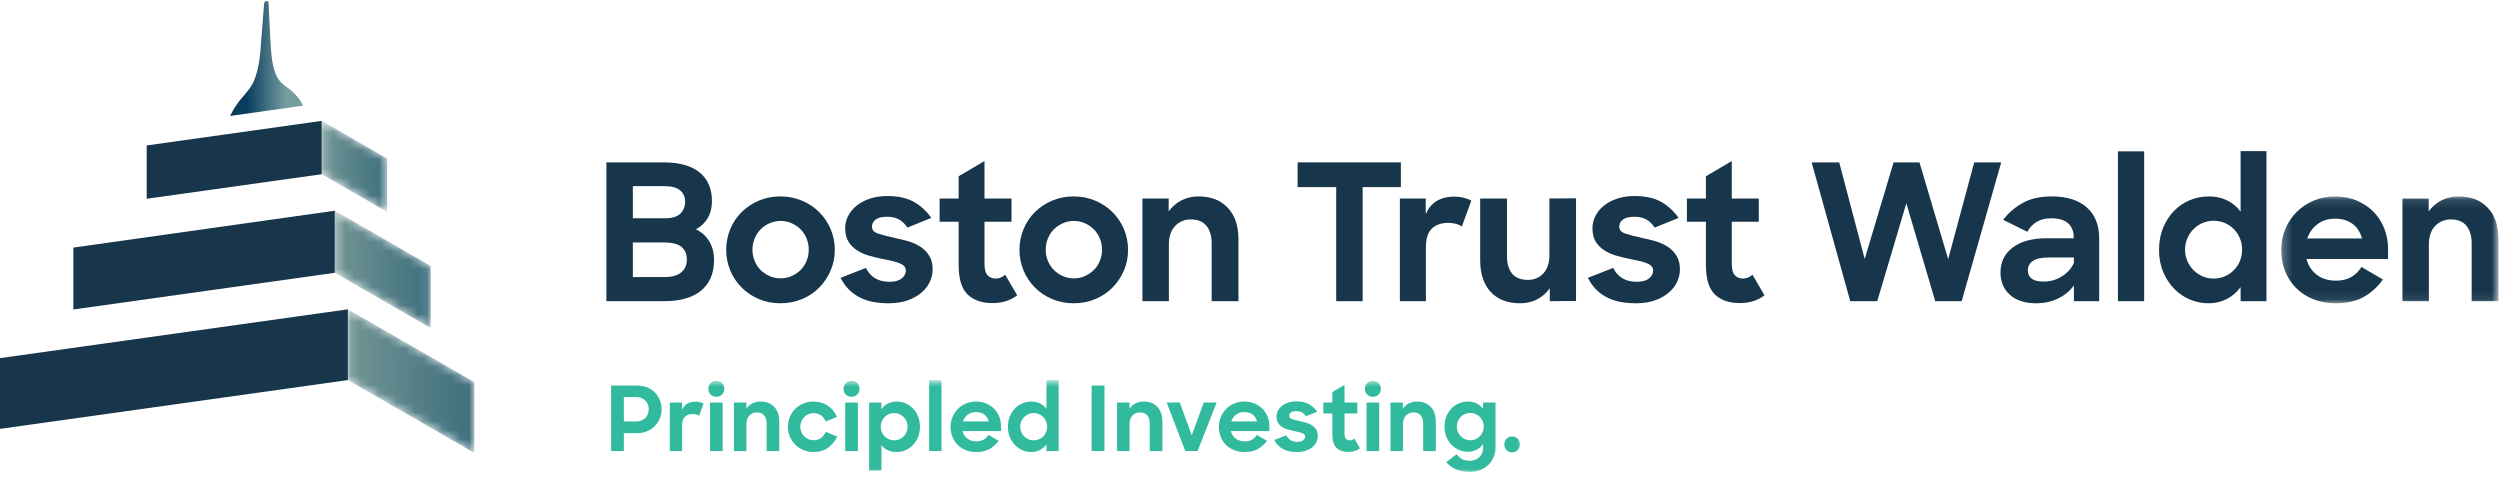 <?xml version="1.0" encoding="UTF-8"?>
<svg width="276px" height="53px" viewBox="0 0 276 53" version="1.1" xmlns="http://www.w3.org/2000/svg" xmlns:xlink="http://www.w3.org/1999/xlink">
    <!-- Generator: Sketch 55.2 (78181) - https://sketchapp.com -->
    <title>Group 2</title>
    <desc>Created with Sketch.</desc>
    <defs>
        <linearGradient x1="22.631%" y1="60.564%" x2="76.853%" y2="60.564%" id="linearGradient-1">
            <stop stop-color="#093D5D" offset="0%"></stop>
            <stop stop-color="#759DA0" offset="100%"></stop>
        </linearGradient>
        <path d="M5.521,8.708 C4.981,7.902 4.814,6.596 4.729,5.634 C4.596,3.868 4.56,2.274 4.452,0.335 C4.443,0.173 4.333,0.101 4.197,0.118 C4.058,0.135 3.971,0.267 3.956,0.433 C3.825,2.242 3.662,4.029 3.535,5.838 C3.453,6.827 3.168,8.304 2.713,9.189 C2.268,10.055 1.632,10.565 1.043,11.392 C0.647,11.947 0.369,12.439 0.193,12.801 L8.249,11.671 C8.222,11.61 8.196,11.548 8.167,11.489 C8.021,11.196 7.713,10.722 7.204,10.224 C6.621,9.654 5.983,9.399 5.521,8.708" id="path-2"></path>
        <polyline id="path-4" points="7.391 4.435 0.17 0.272 0.171 6.16 7.391 10.323 7.391 4.435"></polyline>
        <linearGradient x1="0%" y1="50%" x2="100.004%" y2="50%" id="linearGradient-6">
            <stop stop-color="#719594" offset="0%"></stop>
            <stop stop-color="#3E6E7E" offset="100%"></stop>
        </linearGradient>
        <polyline id="path-7" points="0.306 0.06 10.896 6.164 10.896 13.013 0.306 6.913 0.306 0.06"></polyline>
        <linearGradient x1="0%" y1="50%" x2="100.001%" y2="50%" id="linearGradient-9">
            <stop stop-color="#719594" offset="0%"></stop>
            <stop stop-color="#3E6E7E" offset="100%"></stop>
        </linearGradient>
        <polyline id="path-10" points="0.113 0.161 14.073 8.203 14.073 16.013 0.113 7.971 0.113 0.161"></polyline>
        <linearGradient x1="0%" y1="50.002%" x2="100%" y2="50.002%" id="linearGradient-12">
            <stop stop-color="#719594" offset="0%"></stop>
            <stop stop-color="#3E6E7E" offset="100%"></stop>
        </linearGradient>
        <polygon id="path-13" points="0.256 0.115 24.242 0.115 24.242 11.913 0.256 11.913"></polygon>
        <polygon id="path-15" points="0 11.304 101 11.304 101 0.804 0 0.804"></polygon>
    </defs>
    <g id="Desktop" stroke="none" stroke-width="1" fill="none" fill-rule="evenodd">
        <g id="Institutional-Investment-Management" transform="translate(-50, -28)">
            <g id="navigation-light" transform="translate(12, 0)">
                <g id="Group-2" transform="translate(38, 28)">
                    <g id="Group-3" transform="translate(25.2, 0)">
                        <mask id="mask-3" fill="white">
                            <use xlink:href="#path-2"></use>
                        </mask>
                        <use id="Clip-2" fill="url(#linearGradient-1)" xlink:href="#path-2"></use>
                    </g>
                    <g id="Group-6" transform="translate(35.346, 13.072)">
                        <mask id="mask-5" fill="white">
                            <use xlink:href="#path-4"></use>
                        </mask>
                        <g id="Clip-5"></g>
                        <polyline id="Fill-4" fill="url(#linearGradient-6)" mask="url(#mask-5)" points="7.391 4.435 0.17 0.272 0.171 6.16 7.391 10.323 7.391 4.435"></polyline>
                    </g>
                    <g id="Group-9" transform="translate(36.655, 23.203)">
                        <mask id="mask-8" fill="white">
                            <use xlink:href="#path-7"></use>
                        </mask>
                        <g id="Clip-8"></g>
                        <polyline id="Fill-7" fill="url(#linearGradient-9)" mask="url(#mask-8)" points="0.306 0.06 10.896 6.164 10.896 13.013 0.306 6.913 0.306 0.06"></polyline>
                    </g>
                    <g id="Group-12" transform="translate(38.292, 33.987)">
                        <mask id="mask-11" fill="white">
                            <use xlink:href="#path-10"></use>
                        </mask>
                        <g id="Clip-11"></g>
                        <polyline id="Fill-10" fill="url(#linearGradient-12)" mask="url(#mask-11)" points="0.113 0.161 14.073 8.203 14.073 16.013 0.113 7.971 0.113 0.161"></polyline>
                    </g>
                    <polyline id="Fill-13" fill="#17354B" points="8.098 27.332 36.961 23.262 36.961 30.116 8.098 34.166 8.098 27.332"></polyline>
                    <polyline id="Fill-14" fill="#17354B" points="38.405 34.148 -2.55795385e-13 39.537 -2.55795385e-13 47.347 38.405 41.958 38.405 34.148"></polyline>
                    <polyline id="Fill-15" fill="#17354B" points="16.195 16.056 35.517 13.344 35.517 19.232 16.195 21.943 16.195 16.056"></polyline>
                    <g id="Group" transform="translate(66.379, 16.552)">
                        <path d="M3.486,10.213 L3.486,14.033 L6.991,14.033 C7.803,14.033 8.415,13.862 8.828,13.519 C9.241,13.176 9.448,12.704 9.448,12.102 C9.448,11.501 9.252,11.035 8.86,10.706 C8.468,10.377 7.803,10.213 6.866,10.213 L3.486,10.213 Z M3.486,3.998 L3.486,7.547 L7.012,7.547 C7.81,7.547 8.384,7.375 8.734,7.032 C9.084,6.69 9.259,6.252 9.259,5.72 C9.259,5.188 9.073,4.768 8.702,4.461 C8.331,4.153 7.754,3.998 6.97,3.998 L3.486,3.998 Z M0.568,1.374 L6.907,1.374 C8.615,1.374 9.927,1.742 10.844,2.477 C11.76,3.212 12.219,4.272 12.219,5.657 C12.219,6.371 12.068,6.987 11.767,7.504 C11.466,8.022 11.029,8.442 10.455,8.764 C11.099,9.086 11.592,9.534 11.935,10.108 C12.278,10.682 12.45,11.367 12.45,12.165 C12.45,12.921 12.324,13.582 12.072,14.149 C11.82,14.715 11.456,15.188 10.98,15.566 C10.504,15.944 9.927,16.227 9.248,16.416 C8.569,16.605 7.803,16.699 6.949,16.699 L0.568,16.699 L0.568,1.374 L0.568,1.374 Z" id="Fill-16" fill="#17354B"></path>
                        <path d="M19.799,14.18 C20.233,14.18 20.639,14.096 21.017,13.928 C21.395,13.76 21.723,13.537 22.003,13.256 C22.283,12.977 22.504,12.645 22.665,12.259 C22.825,11.874 22.906,11.459 22.906,11.01 C22.906,10.577 22.825,10.164 22.665,9.772 C22.504,9.38 22.283,9.044 22.003,8.764 C21.723,8.484 21.395,8.26 21.017,8.092 C20.639,7.924 20.233,7.84 19.799,7.84 C19.365,7.84 18.959,7.924 18.582,8.092 C18.204,8.26 17.875,8.484 17.595,8.764 C17.315,9.044 17.094,9.38 16.934,9.772 C16.773,10.164 16.692,10.577 16.692,11.01 C16.692,11.459 16.773,11.874 16.934,12.259 C17.094,12.645 17.315,12.977 17.595,13.256 C17.875,13.537 18.204,13.76 18.582,13.928 C18.959,14.096 19.365,14.18 19.799,14.18 Z M19.778,16.93 C18.924,16.93 18.134,16.776 17.406,16.468 C16.678,16.161 16.045,15.738 15.506,15.198 C14.967,14.66 14.547,14.033 14.247,13.32 C13.945,12.606 13.795,11.843 13.795,11.031 C13.795,10.22 13.945,9.453 14.247,8.732 C14.547,8.012 14.967,7.386 15.506,6.854 C16.045,6.322 16.678,5.902 17.406,5.594 C18.134,5.286 18.924,5.132 19.778,5.132 C20.618,5.132 21.405,5.286 22.14,5.594 C22.875,5.902 23.511,6.322 24.05,6.854 C24.589,7.386 25.012,8.012 25.32,8.732 C25.628,9.453 25.782,10.22 25.782,11.031 C25.782,11.843 25.628,12.606 25.32,13.32 C25.012,14.033 24.593,14.66 24.061,15.198 C23.529,15.738 22.896,16.161 22.161,16.468 C21.426,16.776 20.632,16.93 19.778,16.93 L19.778,16.93 Z" id="Fill-17" fill="#17354B"></path>
                        <path d="M31.715,16.93 C30.357,16.93 29.248,16.689 28.387,16.206 C27.527,15.723 26.872,15.027 26.424,14.117 L29.217,13.026 C29.72,14.047 30.588,14.558 31.82,14.558 C32.408,14.558 32.855,14.436 33.163,14.191 C33.471,13.946 33.625,13.656 33.625,13.32 C33.625,13.11 33.555,12.938 33.415,12.805 C33.275,12.673 33.083,12.56 32.838,12.47 C32.593,12.378 32.309,12.298 31.988,12.228 C31.666,12.158 31.323,12.088 30.959,12.018 C30.483,11.92 30.004,11.801 29.521,11.661 C29.038,11.521 28.604,11.325 28.219,11.073 C27.834,10.821 27.523,10.503 27.285,10.118 C27.047,9.734 26.928,9.24 26.928,8.638 C26.928,8.163 27.04,7.707 27.264,7.274 C27.488,6.84 27.803,6.462 28.209,6.14 C28.615,5.818 29.101,5.562 29.668,5.374 C30.235,5.185 30.868,5.09 31.568,5.09 C32.771,5.09 33.751,5.304 34.507,5.731 C35.263,6.158 35.906,6.749 36.438,7.504 L33.793,8.575 C33.555,8.197 33.258,7.904 32.901,7.693 C32.544,7.484 32.1,7.378 31.568,7.378 C30.994,7.378 30.571,7.48 30.298,7.683 C30.025,7.886 29.888,8.149 29.888,8.47 C29.888,8.834 30.112,9.089 30.56,9.236 C31.008,9.383 31.645,9.548 32.47,9.73 C32.946,9.828 33.426,9.947 33.909,10.086 C34.391,10.227 34.832,10.426 35.231,10.685 C35.63,10.944 35.955,11.276 36.207,11.682 C36.459,12.088 36.585,12.592 36.585,13.194 C36.585,13.642 36.487,14.086 36.291,14.527 C36.095,14.968 35.794,15.367 35.389,15.723 C34.982,16.08 34.475,16.371 33.867,16.595 C33.258,16.818 32.54,16.93 31.715,16.93" id="Fill-18" fill="#17354B"></path>
                        <path d="M37.355,5.363 L39.455,5.363 L39.455,2.907 L42.31,1.228 L42.31,5.363 L45.291,5.363 L45.291,7.924 L42.31,7.924 L42.31,12.585 C42.31,13.187 42.425,13.607 42.656,13.844 C42.887,14.083 43.184,14.201 43.548,14.201 C43.926,14.201 44.276,14.061 44.598,13.782 L45.92,16.049 C45.556,16.329 45.147,16.542 44.692,16.689 C44.237,16.836 43.744,16.91 43.212,16.91 C42.023,16.91 41.099,16.591 40.441,15.954 C39.783,15.317 39.455,14.23 39.455,12.69 L39.455,7.924 L37.355,7.924 L37.355,5.363" id="Fill-19" fill="#17354B"></path>
                        <path d="M52.176,14.18 C52.61,14.18 53.016,14.096 53.394,13.928 C53.772,13.76 54.101,13.537 54.381,13.256 C54.661,12.977 54.881,12.645 55.042,12.259 C55.203,11.874 55.283,11.459 55.283,11.01 C55.283,10.577 55.203,10.164 55.042,9.772 C54.881,9.38 54.661,9.044 54.381,8.764 C54.101,8.484 53.772,8.26 53.394,8.092 C53.016,7.924 52.61,7.84 52.176,7.84 C51.742,7.84 51.337,7.924 50.959,8.092 C50.581,8.26 50.252,8.484 49.972,8.764 C49.692,9.044 49.472,9.38 49.311,9.772 C49.15,10.164 49.069,10.577 49.069,11.01 C49.069,11.459 49.15,11.874 49.311,12.259 C49.472,12.645 49.692,12.977 49.972,13.256 C50.252,13.537 50.581,13.76 50.959,13.928 C51.337,14.096 51.742,14.18 52.176,14.18 Z M52.155,16.93 C51.302,16.93 50.511,16.776 49.783,16.468 C49.055,16.161 48.422,15.738 47.883,15.198 C47.344,14.66 46.925,14.033 46.624,13.32 C46.323,12.606 46.172,11.843 46.172,11.031 C46.172,10.22 46.323,9.453 46.624,8.732 C46.925,8.012 47.344,7.386 47.883,6.854 C48.422,6.322 49.055,5.902 49.783,5.594 C50.511,5.286 51.302,5.132 52.155,5.132 C52.995,5.132 53.782,5.286 54.517,5.594 C55.252,5.902 55.889,6.322 56.428,6.854 C56.966,7.386 57.39,8.012 57.698,8.732 C58.005,9.453 58.159,10.22 58.159,11.031 C58.159,11.843 58.005,12.606 57.698,13.32 C57.39,14.033 56.97,14.66 56.438,15.198 C55.906,15.738 55.273,16.161 54.538,16.468 C53.803,16.776 53.009,16.93 52.155,16.93 L52.155,16.93 Z" id="Fill-20" fill="#17354B"></path>
                        <path d="M59.746,5.363 L62.643,5.363 L62.643,6.791 C63.007,6.273 63.472,5.867 64.039,5.573 C64.606,5.279 65.246,5.132 65.96,5.132 C67.304,5.132 68.371,5.549 69.161,6.381 C69.952,7.214 70.348,8.372 70.348,9.856 L70.348,16.699 L67.388,16.699 L67.388,10.297 C67.388,9.485 67.195,8.845 66.81,8.376 C66.425,7.907 65.848,7.673 65.078,7.673 C64.392,7.673 63.819,7.914 63.357,8.397 C62.895,8.879 62.664,9.562 62.664,10.444 L62.664,16.699 L59.746,16.699 L59.746,5.363" id="Fill-21" fill="#17354B"></path>
                        <polyline id="Fill-22" fill="#17354B" points="81.138 4.104 76.876 4.104 76.876 1.374 88.276 1.374 88.276 4.104 84.056 4.104 84.056 16.699 81.138 16.699 81.138 4.104"></polyline>
                        <path d="M88.166,5.363 L91.021,5.363 L91.021,7.105 C91.301,6.434 91.711,5.94 92.25,5.625 C92.788,5.311 93.421,5.153 94.149,5.153 C94.527,5.153 94.881,5.195 95.21,5.279 C95.538,5.363 95.822,5.468 96.059,5.594 L95.01,8.449 C94.856,8.337 94.646,8.243 94.38,8.166 C94.114,8.089 93.82,8.05 93.499,8.05 C92.757,8.05 92.162,8.257 91.714,8.67 C91.266,9.083 91.042,9.765 91.042,10.716 L91.042,16.699 L88.166,16.699 L88.166,5.363" id="Fill-23" fill="#17354B"></path>
                        <path d="M101.442,16.93 C100.043,16.93 98.958,16.51 98.188,15.671 C97.418,14.831 97.033,13.663 97.033,12.165 L97.033,5.363 L99.993,5.363 L99.993,11.766 C99.993,12.564 100.183,13.194 100.56,13.656 C100.938,14.117 101.519,14.348 102.303,14.348 C102.988,14.348 103.555,14.111 104.003,13.635 C104.451,13.159 104.675,12.48 104.675,11.598 L104.675,5.363 L107.614,5.342 L107.614,16.679 L104.717,16.699 L104.717,15.272 C104.353,15.79 103.891,16.195 103.331,16.49 C102.771,16.783 102.142,16.93 101.442,16.93" id="Fill-24" fill="#17354B"></path>
                        <path d="M114.214,16.93 C112.857,16.93 111.748,16.689 110.887,16.206 C110.026,15.723 109.372,15.027 108.924,14.117 L111.716,13.026 C112.22,14.047 113.087,14.558 114.319,14.558 C114.907,14.558 115.355,14.436 115.663,14.191 C115.971,13.946 116.125,13.656 116.125,13.32 C116.125,13.11 116.054,12.938 115.915,12.805 C115.775,12.673 115.582,12.56 115.337,12.47 C115.092,12.378 114.809,12.298 114.487,12.228 C114.165,12.158 113.823,12.088 113.458,12.018 C112.983,11.92 112.503,11.801 112.021,11.661 C111.538,11.521 111.104,11.325 110.719,11.073 C110.334,10.821 110.023,10.503 109.785,10.118 C109.547,9.734 109.428,9.24 109.428,8.638 C109.428,8.163 109.54,7.707 109.764,7.274 C109.987,6.84 110.302,6.462 110.709,6.14 C111.114,5.818 111.601,5.562 112.167,5.374 C112.734,5.185 113.367,5.09 114.067,5.09 C115.271,5.09 116.251,5.304 117.006,5.731 C117.762,6.158 118.406,6.749 118.938,7.504 L116.293,8.575 C116.054,8.197 115.757,7.904 115.4,7.693 C115.043,7.484 114.599,7.378 114.067,7.378 C113.493,7.378 113.07,7.48 112.798,7.683 C112.525,7.886 112.388,8.149 112.388,8.47 C112.388,8.834 112.612,9.089 113.06,9.236 C113.507,9.383 114.144,9.548 114.97,9.73 C115.446,9.828 115.925,9.947 116.408,10.086 C116.891,10.227 117.332,10.426 117.731,10.685 C118.13,10.944 118.455,11.276 118.707,11.682 C118.959,12.088 119.085,12.592 119.085,13.194 C119.085,13.642 118.987,14.086 118.791,14.527 C118.595,14.968 118.294,15.367 117.888,15.723 C117.482,16.08 116.975,16.371 116.366,16.595 C115.757,16.818 115.04,16.93 114.214,16.93" id="Fill-25" fill="#17354B"></path>
                        <path d="M119.855,5.363 L121.954,5.363 L121.954,2.907 L124.809,1.228 L124.809,5.363 L127.79,5.363 L127.79,7.924 L124.809,7.924 L124.809,12.585 C124.809,13.187 124.925,13.607 125.156,13.844 C125.387,14.083 125.684,14.201 126.048,14.201 C126.426,14.201 126.775,14.061 127.097,13.782 L128.42,16.049 C128.056,16.329 127.647,16.542 127.192,16.689 C126.737,16.836 126.244,16.91 125.712,16.91 C124.522,16.91 123.598,16.591 122.941,15.954 C122.283,15.317 121.954,14.23 121.954,12.69 L121.954,7.924 L119.855,7.924 L119.855,5.363" id="Fill-26" fill="#17354B"></path>
                        <polyline id="Fill-27" fill="#17354B" points="133.626 1.374 136.67 1.374 139.483 12.039 142.674 1.374 145.529 1.374 148.699 12.06 151.575 1.374 154.556 1.374 150.189 16.699 147.271 16.699 144.08 5.888 140.869 16.699 137.888 16.699 133.626 1.374"></polyline>
                        <path d="M159.262,14.537 C159.612,14.537 159.955,14.488 160.291,14.39 C160.627,14.292 160.942,14.153 161.236,13.971 C161.53,13.788 161.792,13.571 162.023,13.32 C162.254,13.068 162.439,12.788 162.579,12.48 L162.579,11.871 L159.913,11.871 C159.045,11.871 158.426,11.997 158.055,12.249 C157.684,12.501 157.499,12.851 157.499,13.298 C157.499,14.125 158.087,14.537 159.262,14.537 Z M158.423,16.93 C157.177,16.93 156.208,16.619 155.515,15.996 C154.822,15.373 154.476,14.558 154.476,13.551 C154.476,12.361 154.931,11.43 155.841,10.759 C156.75,10.086 157.996,9.751 159.577,9.751 L162.558,9.751 L162.558,9.604 C162.558,8.988 162.355,8.491 161.95,8.113 C161.543,7.735 160.928,7.547 160.102,7.547 C159.458,7.547 158.919,7.676 158.486,7.935 C158.052,8.194 157.702,8.562 157.436,9.037 L154.77,7.715 C155.344,6.959 156.061,6.339 156.922,5.857 C157.782,5.374 158.849,5.132 160.123,5.132 C161.803,5.132 163.097,5.539 164.007,6.35 C164.916,7.162 165.371,8.289 165.371,9.73 L165.371,16.699 L162.579,16.699 L162.579,14.957 C162.173,15.545 161.603,16.021 160.868,16.384 C160.134,16.748 159.318,16.93 158.423,16.93 L158.423,16.93 Z" id="Fill-28" fill="#17354B"></path>
                        <polygon id="Fill-29" fill="#17354B" points="167.439 16.699 170.336 16.699 170.336 0.157 167.439 0.157"></polygon>
                        <path d="M178.003,14.201 C178.45,14.201 178.867,14.117 179.251,13.949 C179.636,13.782 179.969,13.554 180.249,13.267 C180.528,12.98 180.749,12.645 180.91,12.259 C181.071,11.874 181.151,11.459 181.151,11.01 C181.151,10.577 181.071,10.164 180.91,9.772 C180.749,9.38 180.528,9.041 180.249,8.754 C179.969,8.467 179.636,8.239 179.251,8.071 C178.867,7.904 178.45,7.82 178.003,7.82 C177.569,7.82 177.159,7.904 176.775,8.071 C176.389,8.239 176.057,8.467 175.777,8.754 C175.497,9.041 175.273,9.376 175.106,9.761 C174.937,10.147 174.853,10.562 174.853,11.01 C174.853,11.459 174.937,11.874 175.106,12.259 C175.273,12.645 175.497,12.98 175.777,13.267 C176.057,13.554 176.389,13.782 176.775,13.949 C177.159,14.117 177.569,14.201 178.003,14.201 Z M177.436,16.93 C176.736,16.93 176.057,16.794 175.399,16.521 C174.741,16.248 174.161,15.853 173.657,15.335 C173.153,14.817 172.747,14.198 172.44,13.477 C172.131,12.757 171.978,11.941 171.978,11.031 C171.978,10.136 172.128,9.324 172.429,8.596 C172.73,7.868 173.132,7.246 173.636,6.728 C174.14,6.21 174.724,5.815 175.389,5.542 C176.053,5.269 176.75,5.132 177.478,5.132 C178.234,5.132 178.909,5.279 179.503,5.573 C180.098,5.867 180.591,6.28 180.984,6.812 L180.984,0.136 L183.839,0.136 L183.839,16.699 L180.984,16.699 L180.984,15.146 C180.577,15.706 180.07,16.143 179.461,16.458 C178.853,16.773 178.177,16.93 177.436,16.93 L177.436,16.93 Z" id="Fill-30" fill="#17354B"></path>
                        <g id="Group-34" transform="translate(185.21, 5.018)">
                            <mask id="mask-14" fill="white">
                                <use xlink:href="#path-13"></use>
                            </mask>
                            <g id="Clip-32"></g>
                            <path d="M6.197,2.571 C5.455,2.571 4.818,2.767 4.287,3.159 C3.754,3.55 3.37,4.082 3.132,4.754 L9.178,4.754 C8.981,4.04 8.625,3.498 8.107,3.127 C7.589,2.756 6.953,2.571 6.197,2.571 Z M6.26,11.913 C5.35,11.913 4.524,11.762 3.783,11.461 C3.041,11.16 2.407,10.745 1.883,10.212 C1.358,9.681 0.956,9.058 0.676,8.344 C0.396,7.63 0.256,6.86 0.256,6.035 C0.256,5.209 0.406,4.436 0.707,3.715 C1.008,2.994 1.424,2.368 1.956,1.836 C2.488,1.304 3.117,0.884 3.845,0.577 C4.573,0.269 5.357,0.115 6.197,0.115 C7.05,0.115 7.834,0.262 8.548,0.555 C9.262,0.85 9.878,1.252 10.396,1.762 C10.913,2.274 11.319,2.886 11.613,3.6 C11.907,4.313 12.054,5.09 12.054,5.93 L12.054,7.021 L3.048,7.021 C3.243,7.763 3.625,8.347 4.192,8.774 C4.759,9.202 5.462,9.414 6.302,9.414 C6.973,9.414 7.54,9.278 8.002,9.005 C8.464,8.732 8.835,8.365 9.115,7.903 L11.487,9.288 C10.913,10.087 10.213,10.723 9.388,11.199 C8.562,11.675 7.519,11.913 6.26,11.913 L6.26,11.913 Z" id="Fill-31" fill="#17354B" mask="url(#mask-14)"></path>
                            <path d="M13.641,0.346 L16.538,0.346 L16.538,1.773 C16.902,1.255 17.367,0.85 17.934,0.555 C18.501,0.262 19.141,0.115 19.855,0.115 C21.198,0.115 22.265,0.531 23.056,1.364 C23.847,2.196 24.242,3.355 24.242,4.838 L24.242,11.682 L21.282,11.682 L21.282,5.279 C21.282,4.467 21.09,3.827 20.705,3.358 C20.32,2.889 19.742,2.655 18.973,2.655 C18.287,2.655 17.713,2.896 17.251,3.379 C16.79,3.862 16.559,4.544 16.559,5.426 L16.559,11.682 L13.641,11.682 L13.641,0.346" id="Fill-33" fill="#17354B" mask="url(#mask-14)"></path>
                        </g>
                    </g>
                    <g id="principled-investing" transform="translate(67, 41.196)">
                        <mask id="mask-16" fill="white">
                            <use xlink:href="#path-15"></use>
                        </mask>
                        <use id="Clip-46" fill-opacity="0" fill="#FFFFFF" xlink:href="#path-15"></use>
                        <path d="M1.874,2.639 L1.874,5.326 L3.232,5.326 C3.437,5.326 3.626,5.293 3.798,5.227 C3.97,5.161 4.117,5.068 4.239,4.949 C4.361,4.83 4.456,4.688 4.522,4.523 C4.588,4.358 4.621,4.179 4.621,3.987 C4.621,3.789 4.588,3.608 4.522,3.442 C4.456,3.277 4.361,3.135 4.239,3.016 C4.117,2.897 3.97,2.804 3.798,2.738 C3.626,2.672 3.437,2.639 3.232,2.639 L1.874,2.639 Z M0.466,1.359 L3.322,1.359 C3.725,1.359 4.094,1.427 4.428,1.563 C4.761,1.698 5.048,1.885 5.285,2.123 C5.523,2.361 5.708,2.64 5.841,2.961 C5.973,3.282 6.039,3.623 6.039,3.987 C6.039,4.344 5.973,4.683 5.841,5.004 C5.708,5.324 5.523,5.606 5.285,5.846 C5.048,6.088 4.761,6.278 4.428,6.417 C4.094,6.556 3.722,6.625 3.312,6.625 L1.874,6.625 L1.874,8.599 L0.466,8.599 L0.466,1.359 Z" id="Fill-50" fill="#32BA9F" mask="url(#mask-16)"></path>
                        <path d="M6.947,3.243 L8.295,3.243 L8.295,4.066 C8.427,3.749 8.62,3.516 8.875,3.367 C9.13,3.219 9.429,3.144 9.773,3.144 C9.951,3.144 10.118,3.164 10.273,3.204 C10.429,3.243 10.562,3.293 10.675,3.352 L10.179,4.701 C10.107,4.648 10.007,4.604 9.882,4.568 C9.756,4.531 9.617,4.513 9.465,4.513 C9.115,4.513 8.834,4.611 8.622,4.806 C8.411,5.001 8.305,5.323 8.305,5.772 L8.305,8.599 L6.947,8.599 L6.947,3.243 Z" id="Fill-51" fill="#32BA9F" mask="url(#mask-16)"></path>
                        <path d="M11.385,8.599 L12.783,8.599 L12.783,3.243 L11.385,3.243 L11.385,8.599 Z M11.207,1.736 C11.207,1.478 11.289,1.265 11.455,1.097 C11.62,0.928 11.828,0.843 12.079,0.843 C12.344,0.843 12.557,0.928 12.719,1.097 C12.881,1.265 12.962,1.478 12.962,1.736 C12.962,1.987 12.881,2.196 12.719,2.361 C12.557,2.526 12.344,2.609 12.079,2.609 C11.822,2.609 11.612,2.526 11.45,2.361 C11.287,2.196 11.207,1.987 11.207,1.736 L11.207,1.736 Z" id="Fill-52" fill="#32BA9F" mask="url(#mask-16)"></path>
                        <path d="M14.027,3.243 L15.395,3.243 L15.395,3.918 C15.567,3.673 15.787,3.482 16.055,3.343 C16.322,3.204 16.625,3.135 16.962,3.135 C17.597,3.135 18.101,3.331 18.474,3.724 C18.848,4.118 19.034,4.665 19.034,5.366 L19.034,8.599 L17.636,8.599 L17.636,5.574 C17.636,5.191 17.546,4.888 17.364,4.667 C17.182,4.445 16.909,4.334 16.546,4.334 C16.222,4.334 15.951,4.449 15.732,4.677 C15.514,4.904 15.405,5.227 15.405,5.643 L15.405,8.599 L14.027,8.599 L14.027,3.243 Z" id="Fill-53" fill="#32BA9F" mask="url(#mask-16)"></path>
                        <path d="M22.808,8.708 C22.405,8.708 22.031,8.635 21.687,8.49 C21.343,8.344 21.046,8.146 20.795,7.894 C20.543,7.643 20.347,7.349 20.205,7.012 C20.062,6.675 19.991,6.311 19.991,5.921 C19.991,5.524 20.062,5.158 20.205,4.82 C20.347,4.483 20.545,4.189 20.8,3.938 C21.054,3.687 21.352,3.49 21.692,3.348 C22.033,3.205 22.402,3.135 22.798,3.135 C23.109,3.135 23.4,3.176 23.671,3.259 C23.942,3.341 24.188,3.457 24.409,3.605 C24.631,3.754 24.826,3.933 24.994,4.141 C25.163,4.349 25.3,4.579 25.406,4.83 L24.147,5.336 C24.034,5.045 23.862,4.818 23.631,4.656 C23.4,4.495 23.128,4.414 22.818,4.414 C22.613,4.414 22.421,4.453 22.243,4.533 C22.064,4.612 21.909,4.72 21.777,4.855 C21.644,4.99 21.54,5.151 21.464,5.336 C21.388,5.521 21.35,5.716 21.35,5.921 C21.35,6.126 21.388,6.318 21.464,6.496 C21.54,6.675 21.646,6.832 21.782,6.967 C21.917,7.103 22.074,7.21 22.253,7.289 C22.431,7.369 22.623,7.408 22.828,7.408 C23.145,7.408 23.418,7.323 23.646,7.151 C23.874,6.979 24.044,6.754 24.157,6.477 L25.436,7.002 C25.204,7.498 24.869,7.906 24.429,8.227 C23.99,8.548 23.449,8.708 22.808,8.708" id="Fill-54" fill="#32BA9F" mask="url(#mask-16)"></path>
                        <path d="M26.312,8.599 L27.71,8.599 L27.71,3.243 L26.312,3.243 L26.312,8.599 Z M26.133,1.736 C26.133,1.478 26.216,1.265 26.381,1.097 C26.547,0.928 26.754,0.843 27.006,0.843 C27.27,0.843 27.483,0.928 27.646,1.097 C27.807,1.265 27.888,1.478 27.888,1.736 C27.888,1.987 27.807,2.196 27.646,2.361 C27.483,2.526 27.27,2.609 27.006,2.609 C26.748,2.609 26.538,2.526 26.376,2.361 C26.214,2.196 26.133,1.987 26.133,1.736 L26.133,1.736 Z" id="Fill-55" fill="#32BA9F" mask="url(#mask-16)"></path>
                        <path d="M31.72,7.419 C31.925,7.419 32.117,7.379 32.295,7.3 C32.473,7.22 32.631,7.113 32.766,6.977 C32.901,6.842 33.008,6.683 33.084,6.501 C33.159,6.319 33.198,6.123 33.198,5.911 C33.198,5.7 33.159,5.503 33.084,5.321 C33.008,5.139 32.901,4.981 32.766,4.845 C32.631,4.71 32.473,4.602 32.295,4.523 C32.117,4.443 31.925,4.404 31.72,4.404 C31.508,4.404 31.312,4.443 31.13,4.523 C30.948,4.602 30.791,4.71 30.659,4.845 C30.527,4.981 30.422,5.141 30.347,5.326 C30.27,5.511 30.233,5.706 30.233,5.911 C30.233,6.123 30.27,6.319 30.347,6.501 C30.422,6.683 30.527,6.842 30.659,6.977 C30.791,7.113 30.948,7.22 31.13,7.3 C31.312,7.379 31.508,7.419 31.72,7.419 M31.998,8.708 C31.634,8.708 31.307,8.643 31.016,8.514 C30.725,8.385 30.49,8.195 30.312,7.944 L30.312,10.741 L28.953,10.741 L28.953,3.243 L30.302,3.243 L30.302,3.987 C30.48,3.723 30.715,3.514 31.006,3.363 C31.297,3.211 31.624,3.134 31.988,3.134 C32.325,3.134 32.649,3.199 32.96,3.328 C33.27,3.457 33.545,3.644 33.783,3.888 C34.021,4.133 34.21,4.427 34.353,4.771 C34.495,5.114 34.566,5.498 34.566,5.921 C34.566,6.351 34.493,6.736 34.348,7.076 C34.203,7.417 34.011,7.71 33.773,7.954 C33.535,8.198 33.262,8.385 32.954,8.514 C32.647,8.643 32.328,8.708 31.998,8.708" id="Fill-56" fill="#32BA9F" mask="url(#mask-16)"></path>
                        <polygon id="Fill-57" fill="#32BA9F" mask="url(#mask-16)" points="35.577 8.599 36.945 8.599 36.945 0.784 35.577 0.784"></polygon>
                        <path d="M40.75,4.295 C40.4,4.295 40.099,4.387 39.848,4.572 C39.596,4.757 39.415,5.009 39.302,5.326 L42.159,5.326 C42.066,4.989 41.897,4.733 41.652,4.557 C41.408,4.382 41.107,4.295 40.75,4.295 M40.78,8.708 C40.35,8.708 39.96,8.637 39.61,8.494 C39.259,8.352 38.96,8.156 38.712,7.904 C38.464,7.653 38.274,7.359 38.142,7.022 C38.01,6.684 37.944,6.321 37.944,5.931 C37.944,5.541 38.015,5.176 38.157,4.835 C38.299,4.494 38.496,4.199 38.747,3.948 C38.998,3.696 39.296,3.498 39.64,3.352 C39.983,3.207 40.354,3.134 40.75,3.134 C41.153,3.134 41.524,3.204 41.861,3.343 C42.198,3.481 42.489,3.672 42.733,3.913 C42.978,4.154 43.17,4.443 43.309,4.781 C43.447,5.118 43.517,5.485 43.517,5.881 L43.517,6.397 L39.263,6.397 C39.355,6.748 39.535,7.023 39.803,7.225 C40.071,7.427 40.403,7.528 40.8,7.528 C41.117,7.528 41.385,7.463 41.603,7.334 C41.821,7.206 41.997,7.032 42.128,6.814 L43.249,7.468 C42.978,7.845 42.647,8.146 42.258,8.37 C41.867,8.596 41.375,8.708 40.78,8.708" id="Fill-58" fill="#32BA9F" mask="url(#mask-16)"></path>
                        <path d="M47.118,7.419 C47.33,7.419 47.527,7.379 47.709,7.3 C47.89,7.22 48.047,7.113 48.18,6.977 C48.312,6.842 48.416,6.683 48.492,6.501 C48.568,6.319 48.606,6.123 48.606,5.911 C48.606,5.706 48.568,5.511 48.492,5.326 C48.416,5.141 48.312,4.981 48.18,4.845 C48.047,4.71 47.89,4.602 47.709,4.523 C47.527,4.443 47.33,4.404 47.118,4.404 C46.914,4.404 46.72,4.443 46.538,4.523 C46.357,4.602 46.2,4.71 46.067,4.845 C45.935,4.981 45.83,5.139 45.75,5.321 C45.671,5.503 45.631,5.7 45.631,5.911 C45.631,6.123 45.671,6.319 45.75,6.501 C45.83,6.683 45.935,6.842 46.067,6.977 C46.2,7.113 46.357,7.22 46.538,7.3 C46.72,7.379 46.914,7.419 47.118,7.419 M46.851,8.708 C46.52,8.708 46.2,8.643 45.889,8.514 C45.578,8.385 45.304,8.198 45.066,7.954 C44.828,7.71 44.636,7.417 44.491,7.076 C44.345,6.736 44.273,6.351 44.273,5.921 C44.273,5.498 44.343,5.114 44.486,4.771 C44.628,4.427 44.818,4.133 45.056,3.888 C45.294,3.644 45.57,3.457 45.884,3.328 C46.198,3.199 46.527,3.134 46.871,3.134 C47.228,3.134 47.547,3.204 47.828,3.343 C48.108,3.482 48.342,3.677 48.527,3.927 L48.527,0.774 L49.875,0.774 L49.875,8.599 L48.527,8.599 L48.527,7.865 C48.335,8.129 48.095,8.336 47.808,8.485 C47.52,8.633 47.201,8.708 46.851,8.708" id="Fill-59" fill="#32BA9F" mask="url(#mask-16)"></path>
                        <polygon id="Fill-60" fill="#32BA9F" mask="url(#mask-16)" points="53.514 8.599 54.933 8.599 54.933 1.359 53.514 1.359"></polygon>
                        <path d="M56.324,3.243 L57.693,3.243 L57.693,3.918 C57.864,3.673 58.084,3.482 58.352,3.343 C58.62,3.204 58.922,3.135 59.259,3.135 C59.894,3.135 60.398,3.331 60.772,3.724 C61.145,4.118 61.332,4.665 61.332,5.366 L61.332,8.599 L59.934,8.599 L59.934,5.574 C59.934,5.191 59.843,4.888 59.661,4.667 C59.479,4.445 59.207,4.334 58.843,4.334 C58.519,4.334 58.248,4.449 58.03,4.677 C57.812,4.904 57.703,5.227 57.703,5.643 L57.703,8.599 L56.324,8.599 L56.324,3.243 Z" id="Fill-61" fill="#32BA9F" mask="url(#mask-16)"></path>
                        <polygon id="Fill-62" fill="#32BA9F" mask="url(#mask-16)" points="61.802 3.243 63.25 3.243 64.569 6.853 65.898 3.243 67.316 3.243 65.213 8.599 63.855 8.599"></polygon>
                        <path d="M70.372,4.295 C70.021,4.295 69.721,4.387 69.47,4.572 C69.218,4.757 69.036,5.009 68.924,5.326 L71.78,5.326 C71.687,4.989 71.519,4.733 71.274,4.557 C71.03,4.382 70.729,4.295 70.372,4.295 M70.402,8.708 C69.972,8.708 69.582,8.637 69.232,8.494 C68.881,8.352 68.582,8.156 68.334,7.904 C68.086,7.653 67.896,7.359 67.764,7.022 C67.632,6.684 67.566,6.321 67.566,5.931 C67.566,5.541 67.636,5.176 67.779,4.835 C67.921,4.494 68.117,4.199 68.369,3.948 C68.62,3.696 68.918,3.498 69.262,3.352 C69.605,3.207 69.976,3.134 70.372,3.134 C70.775,3.134 71.146,3.204 71.483,3.343 C71.82,3.481 72.111,3.672 72.355,3.913 C72.6,4.154 72.792,4.443 72.93,4.781 C73.069,5.118 73.139,5.485 73.139,5.881 L73.139,6.397 L68.884,6.397 C68.977,6.748 69.157,7.023 69.425,7.225 C69.693,7.427 70.025,7.528 70.421,7.528 C70.739,7.528 71.007,7.463 71.225,7.334 C71.443,7.206 71.618,7.032 71.75,6.814 L72.871,7.468 C72.6,7.845 72.269,8.146 71.88,8.37 C71.489,8.596 70.997,8.708 70.402,8.708" id="Fill-63" fill="#32BA9F" mask="url(#mask-16)"></path>
                        <path d="M76.187,8.708 C75.546,8.708 75.022,8.593 74.615,8.366 C74.209,8.137 73.899,7.808 73.688,7.379 L75.007,6.863 C75.245,7.346 75.655,7.587 76.236,7.587 C76.514,7.587 76.726,7.529 76.871,7.413 C77.017,7.298 77.089,7.16 77.089,7.002 C77.089,6.903 77.056,6.822 76.99,6.759 C76.924,6.696 76.833,6.643 76.717,6.601 C76.602,6.557 76.468,6.52 76.316,6.486 C76.164,6.453 76.002,6.42 75.83,6.387 C75.605,6.341 75.379,6.285 75.15,6.218 C74.923,6.153 74.718,6.06 74.536,5.941 C74.354,5.822 74.207,5.671 74.095,5.49 C73.982,5.308 73.926,5.075 73.926,4.79 C73.926,4.566 73.979,4.351 74.085,4.146 C74.19,3.941 74.339,3.762 74.531,3.611 C74.722,3.458 74.952,3.338 75.22,3.248 C75.488,3.159 75.787,3.115 76.118,3.115 C76.686,3.115 77.149,3.216 77.506,3.417 C77.863,3.619 78.167,3.898 78.418,4.255 L77.169,4.761 C77.056,4.582 76.916,4.444 76.747,4.344 C76.579,4.245 76.369,4.196 76.118,4.196 C75.847,4.196 75.646,4.243 75.518,4.339 C75.389,4.435 75.324,4.559 75.324,4.711 C75.324,4.883 75.43,5.004 75.642,5.073 C75.853,5.143 76.154,5.22 76.544,5.306 C76.769,5.353 76.995,5.409 77.223,5.475 C77.451,5.541 77.66,5.635 77.848,5.757 C78.036,5.88 78.19,6.037 78.309,6.229 C78.428,6.42 78.488,6.658 78.488,6.943 C78.488,7.154 78.441,7.364 78.349,7.572 C78.256,7.78 78.114,7.969 77.922,8.137 C77.73,8.306 77.491,8.443 77.203,8.549 C76.916,8.655 76.577,8.708 76.187,8.708" id="Fill-64" fill="#32BA9F" mask="url(#mask-16)"></path>
                        <path d="M79.094,3.243 L80.086,3.243 L80.086,2.083 L81.435,1.29 L81.435,3.243 L82.843,3.243 L82.843,4.453 L81.435,4.453 L81.435,6.655 C81.435,6.939 81.489,7.138 81.598,7.25 C81.707,7.362 81.848,7.419 82.02,7.419 C82.199,7.419 82.363,7.353 82.516,7.22 L83.14,8.291 C82.968,8.423 82.775,8.524 82.56,8.594 C82.345,8.663 82.112,8.698 81.861,8.698 C81.299,8.698 80.863,8.547 80.552,8.247 C80.241,7.946 80.086,7.432 80.086,6.705 L80.086,4.453 L79.094,4.453 L79.094,3.243 Z" id="Fill-65" fill="#32BA9F" mask="url(#mask-16)"></path>
                        <path d="M83.866,8.599 L85.264,8.599 L85.264,3.243 L83.866,3.243 L83.866,8.599 Z M83.688,1.736 C83.688,1.478 83.771,1.265 83.936,1.097 C84.101,0.928 84.309,0.843 84.56,0.843 C84.825,0.843 85.038,0.928 85.2,1.097 C85.362,1.265 85.443,1.478 85.443,1.736 C85.443,1.987 85.362,2.196 85.2,2.361 C85.038,2.526 84.825,2.609 84.56,2.609 C84.303,2.609 84.093,2.526 83.931,2.361 C83.769,2.196 83.688,1.987 83.688,1.736 L83.688,1.736 Z" id="Fill-66" fill="#32BA9F" mask="url(#mask-16)"></path>
                        <path d="M86.508,3.243 L87.877,3.243 L87.877,3.918 C88.049,3.673 88.268,3.482 88.536,3.343 C88.804,3.204 89.106,3.135 89.444,3.135 C90.078,3.135 90.582,3.331 90.956,3.724 C91.329,4.118 91.516,4.665 91.516,5.366 L91.516,8.599 L90.118,8.599 L90.118,5.574 C90.118,5.191 90.027,4.888 89.845,4.667 C89.663,4.445 89.391,4.334 89.027,4.334 C88.703,4.334 88.432,4.449 88.214,4.677 C87.996,4.904 87.887,5.227 87.887,5.643 L87.887,8.599 L86.508,8.599 L86.508,3.243 Z" id="Fill-67" fill="#32BA9F" mask="url(#mask-16)"></path>
                        <path d="M95.319,7.409 C95.531,7.409 95.727,7.369 95.909,7.29 C96.091,7.21 96.248,7.103 96.38,6.967 C96.512,6.832 96.616,6.673 96.693,6.492 C96.769,6.309 96.807,6.113 96.807,5.901 C96.807,5.69 96.769,5.493 96.693,5.311 C96.616,5.129 96.512,4.971 96.38,4.835 C96.248,4.7 96.091,4.592 95.909,4.513 C95.727,4.434 95.531,4.394 95.319,4.394 C95.114,4.394 94.921,4.432 94.739,4.508 C94.557,4.584 94.4,4.69 94.268,4.825 C94.136,4.961 94.03,5.121 93.951,5.306 C93.871,5.491 93.832,5.69 93.832,5.901 C93.832,6.113 93.871,6.309 93.951,6.492 C94.03,6.673 94.136,6.832 94.268,6.967 C94.4,7.103 94.557,7.21 94.739,7.29 C94.921,7.369 95.114,7.409 95.319,7.409 M95.051,8.678 C94.721,8.678 94.4,8.614 94.089,8.485 C93.779,8.356 93.505,8.171 93.266,7.929 C93.028,7.688 92.837,7.397 92.691,7.056 C92.546,6.716 92.473,6.335 92.473,5.911 C92.473,5.488 92.544,5.105 92.686,4.761 C92.828,4.417 93.018,4.124 93.257,3.883 C93.494,3.642 93.77,3.457 94.085,3.328 C94.398,3.199 94.727,3.134 95.071,3.134 C95.428,3.134 95.751,3.207 96.038,3.352 C96.326,3.498 96.559,3.697 96.737,3.948 L96.737,3.243 L98.106,3.243 L98.106,8.202 C98.106,8.592 98.037,8.951 97.897,9.278 C97.759,9.605 97.565,9.888 97.317,10.126 C97.069,10.364 96.774,10.55 96.43,10.686 C96.086,10.822 95.709,10.889 95.299,10.889 C94.684,10.889 94.169,10.802 93.753,10.627 C93.336,10.451 92.975,10.185 92.671,9.828 L93.802,8.945 C93.98,9.177 94.179,9.356 94.397,9.481 C94.615,9.606 94.903,9.67 95.26,9.67 C95.478,9.67 95.676,9.635 95.855,9.565 C96.033,9.496 96.188,9.399 96.321,9.273 C96.453,9.147 96.555,8.997 96.628,8.821 C96.701,8.646 96.737,8.453 96.737,8.242 L96.737,7.835 C96.545,8.1 96.304,8.306 96.014,8.455 C95.722,8.604 95.402,8.678 95.051,8.678" id="Fill-68" fill="#32BA9F" mask="url(#mask-16)"></path>
                        <path d="M99.078,7.865 C99.078,7.613 99.158,7.405 99.32,7.24 C99.482,7.075 99.689,6.992 99.94,6.992 C100.191,6.992 100.398,7.075 100.56,7.24 C100.722,7.405 100.803,7.613 100.803,7.865 C100.803,8.116 100.722,8.324 100.56,8.49 C100.398,8.655 100.191,8.738 99.94,8.738 C99.682,8.738 99.474,8.655 99.316,8.49 C99.157,8.324 99.078,8.116 99.078,7.865" id="Fill-69" fill="#32BA9F" mask="url(#mask-16)"></path>
                    </g>
                </g>
            </g>
        </g>
    </g>
</svg>